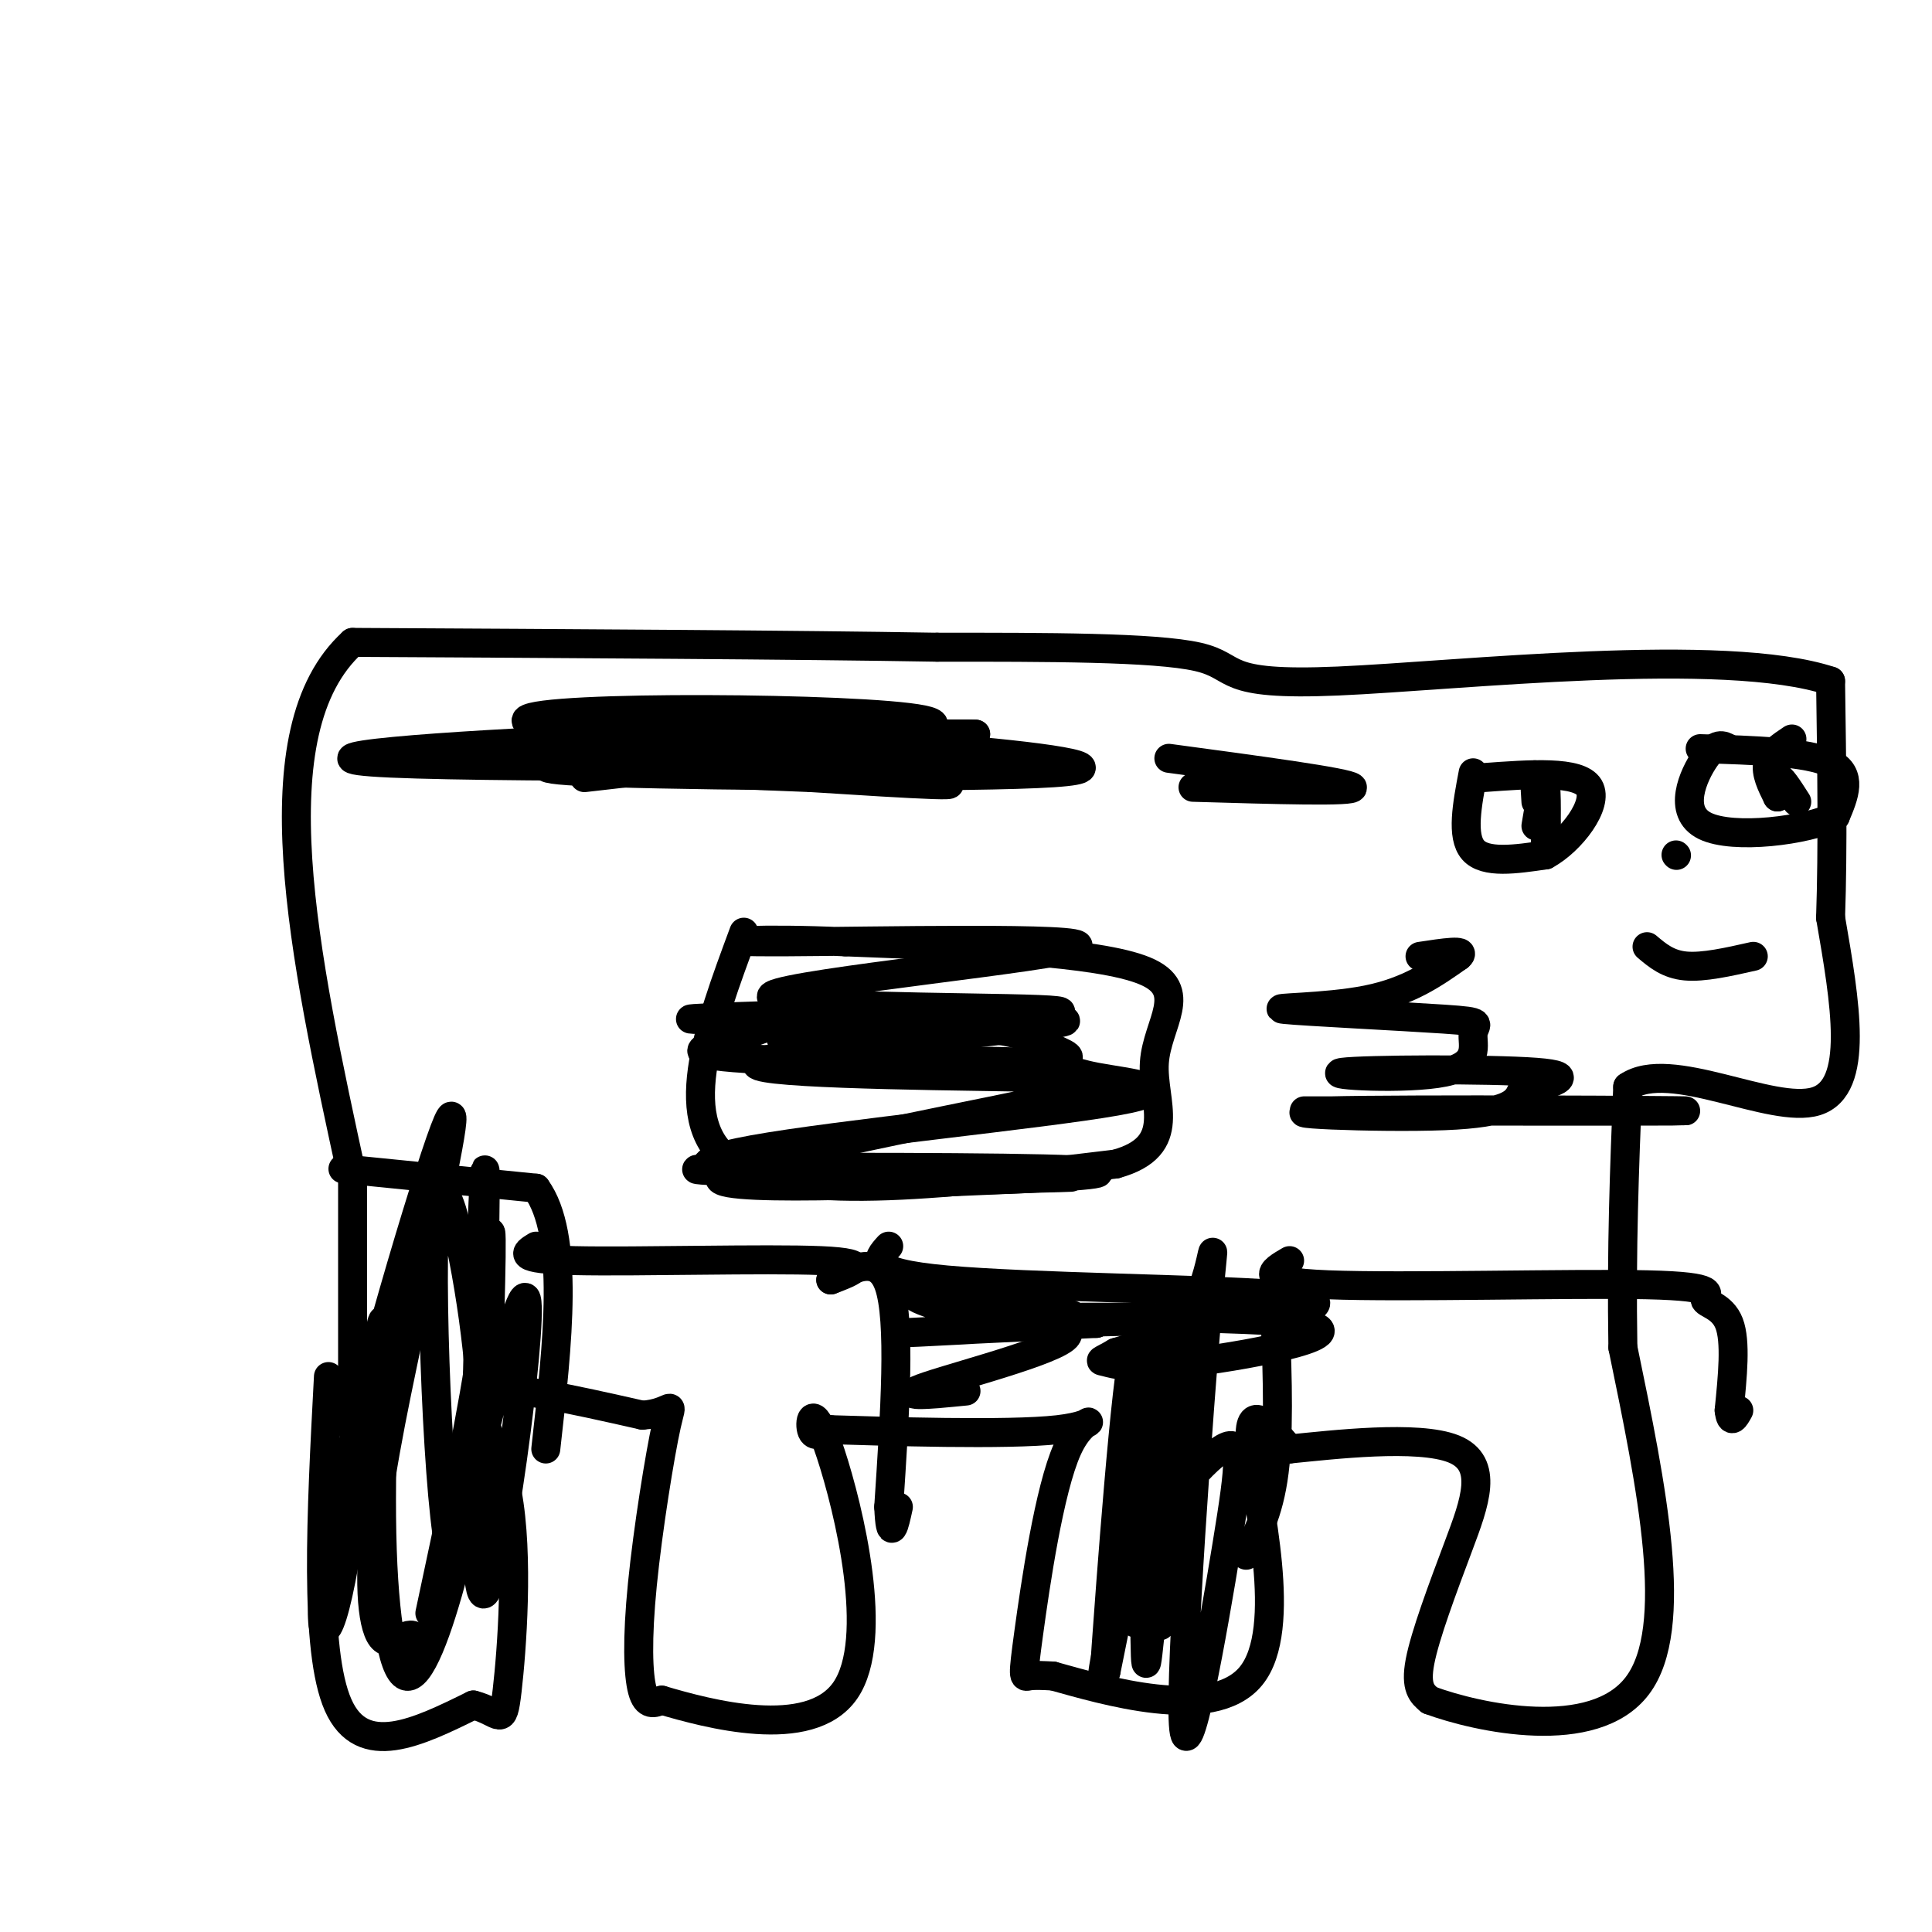 <svg viewBox='0 0 400 400' version='1.1' xmlns='http://www.w3.org/2000/svg' xmlns:xlink='http://www.w3.org/1999/xlink'><g fill='none' stroke='rgb(0,0,0)' stroke-width='6' stroke-linecap='round' stroke-linejoin='round'><path d='M68,285c-1.500,28.333 -3.000,56.667 2,68c5.000,11.333 16.500,5.667 28,0'/><path d='M98,353c5.732,1.455 6.062,5.091 7,-3c0.938,-8.091 2.483,-27.909 0,-41c-2.483,-13.091 -8.995,-19.455 -5,-21c3.995,-1.545 18.498,1.727 33,5'/><path d='M133,293c6.528,-0.429 6.348,-4.002 5,2c-1.348,6.002 -3.863,21.577 -5,33c-1.137,11.423 -0.896,18.692 0,22c0.896,3.308 2.448,2.654 4,2'/><path d='M137,352c9.330,2.746 30.656,8.612 38,-2c7.344,-10.612 0.708,-37.703 -3,-49c-3.708,-11.297 -4.488,-6.799 -4,-5c0.488,1.799 2.244,0.900 4,0'/><path d='M172,296c11.017,0.336 36.560,1.176 47,0c10.440,-1.176 5.778,-4.367 2,4c-3.778,8.367 -6.671,28.291 -8,38c-1.329,9.709 -1.094,9.203 0,9c1.094,-0.203 3.047,-0.101 5,0'/><path d='M218,347c10.143,2.798 33.000,9.792 41,0c8.000,-9.792 1.143,-36.369 0,-47c-1.143,-10.631 3.429,-5.315 8,0'/><path d='M267,300c8.743,-0.855 26.601,-2.992 34,0c7.399,2.992 4.338,11.113 1,20c-3.338,8.887 -6.954,18.539 -8,24c-1.046,5.461 0.477,6.730 2,8'/><path d='M296,352c10.000,3.689 34.000,8.911 43,-3c9.000,-11.911 3.000,-40.956 -3,-70'/><path d='M336,279c-0.333,-20.667 0.333,-37.333 1,-54'/><path d='M337,225c8.689,-6.044 29.911,5.844 39,3c9.089,-2.844 6.044,-20.422 3,-38'/><path d='M379,190c0.500,-14.500 0.250,-31.750 0,-49'/><path d='M379,141c-21.988,-7.310 -76.958,-1.083 -102,0c-25.042,1.083 -20.155,-2.976 -29,-5c-8.845,-2.024 -31.423,-2.012 -54,-2'/><path d='M194,134c-29.167,-0.500 -75.083,-0.750 -121,-1'/><path d='M73,133c-20.167,18.333 -10.083,64.667 0,111'/><path d='M73,244c0.000,27.167 0.000,39.583 0,52'/><path d='M341,196c2.167,1.833 4.333,3.667 8,4c3.667,0.333 8.833,-0.833 14,-2'/><path d='M347,177c0.000,0.000 0.100,0.100 0.1,0.1'/><path d='M352,155c11.167,0.333 22.333,0.667 27,3c4.667,2.333 2.833,6.667 1,11'/><path d='M380,169c-5.893,2.964 -21.125,4.875 -27,2c-5.875,-2.875 -2.393,-10.536 0,-14c2.393,-3.464 3.696,-2.732 5,-2'/><path d='M371,153c-2.250,1.500 -4.500,3.000 -5,5c-0.500,2.000 0.750,4.500 2,7'/><path d='M368,165c0.133,-0.022 -0.533,-3.578 0,-4c0.533,-0.422 2.267,2.289 4,5'/><path d='M305,160c-1.250,6.583 -2.500,13.167 0,16c2.500,2.833 8.750,1.917 15,1'/><path d='M320,177c5.311,-2.867 11.089,-10.533 9,-14c-2.089,-3.467 -12.044,-2.733 -22,-2'/><path d='M318,166c-0.222,-3.533 -0.444,-7.067 0,-5c0.444,2.067 1.556,9.733 2,12c0.444,2.267 0.222,-0.867 0,-4'/><path d='M320,169c-0.024,1.833 -0.083,8.417 0,7c0.083,-1.417 0.310,-10.833 0,-13c-0.310,-2.167 -1.155,2.917 -2,8'/><path d='M154,193c-7.417,20.000 -14.833,40.000 -2,48c12.833,8.000 45.917,4.000 79,0'/><path d='M231,241c13.417,-3.690 7.458,-12.917 8,-21c0.542,-8.083 7.583,-15.024 -2,-19c-9.583,-3.976 -35.792,-4.988 -62,-6'/><path d='M175,195c-17.516,-0.837 -30.307,0.071 -13,0c17.307,-0.071 64.711,-1.122 61,1c-3.711,2.122 -58.538,7.418 -63,10c-4.462,2.582 41.439,2.452 55,3c13.561,0.548 -5.220,1.774 -24,3'/><path d='M191,212c-9.393,0.762 -20.875,1.167 -26,2c-5.125,0.833 -3.893,2.095 2,3c5.893,0.905 16.446,1.452 27,2'/><path d='M176,220c14.771,-0.257 29.542,-0.513 37,0c7.458,0.513 7.603,1.796 14,3c6.397,1.204 19.044,2.330 4,5c-15.044,2.670 -57.781,6.886 -75,10c-17.219,3.114 -8.921,5.127 6,6c14.921,0.873 36.463,0.605 51,0c14.537,-0.605 22.068,-1.548 3,-2c-19.068,-0.452 -64.734,-0.415 -71,0c-6.266,0.415 26.867,1.207 60,2'/><path d='M205,244c15.985,0.070 25.947,-0.755 8,0c-17.947,0.755 -63.803,3.091 -64,0c-0.197,-3.091 45.265,-11.607 66,-16c20.735,-4.393 16.743,-4.662 -4,-5c-20.743,-0.338 -58.239,-0.745 -54,-3c4.239,-2.255 50.211,-6.359 61,-8c10.789,-1.641 -13.606,-0.821 -38,0'/><path d='M180,212c-9.595,-0.123 -14.583,-0.432 -18,0c-3.417,0.432 -5.262,1.604 -10,3c-4.738,1.396 -12.368,3.017 0,4c12.368,0.983 44.734,1.330 59,1c14.266,-0.330 10.432,-1.336 7,-3c-3.432,-1.664 -6.462,-3.987 -24,-5c-17.538,-1.013 -49.582,-0.718 -51,-1c-1.418,-0.282 27.791,-1.141 57,-2'/><path d='M71,242c0.000,0.000 40.000,4.000 40,4'/><path d='M111,246c7.000,9.667 4.500,31.833 2,54'/><path d='M111,258c-2.244,1.356 -4.489,2.711 8,3c12.489,0.289 39.711,-0.489 51,0c11.289,0.489 6.644,2.244 2,4'/><path d='M172,265c2.978,-1.200 9.422,-6.200 12,1c2.578,7.200 1.289,26.600 0,46'/><path d='M184,312c0.333,7.667 1.167,3.833 2,0'/><path d='M184,258c-2.489,2.733 -4.978,5.467 12,7c16.978,1.533 53.422,1.867 68,3c14.578,1.133 7.289,3.067 0,5'/><path d='M264,273c0.267,6.600 0.933,20.600 0,30c-0.933,9.400 -3.467,14.200 -6,19'/><path d='M267,261c-3.769,2.193 -7.537,4.386 8,5c15.537,0.614 50.381,-0.351 66,0c15.619,0.351 12.013,2.018 12,3c-0.013,0.982 3.568,1.281 5,5c1.432,3.719 0.716,10.860 0,18'/><path d='M358,292c0.333,3.000 1.167,1.500 2,0'/><path d='M98,306c0.812,4.024 1.623,8.047 2,3c0.377,-5.047 0.319,-19.165 -2,-36c-2.319,-16.835 -6.900,-36.389 -8,-20c-1.100,16.389 1.281,68.720 4,70c2.719,1.280 5.777,-48.491 7,-63c1.223,-14.509 0.612,6.246 0,27'/><path d='M101,287c-1.069,11.150 -3.740,25.526 -7,38c-3.260,12.474 -7.109,23.045 -10,22c-2.891,-1.045 -4.823,-13.707 -5,-33c-0.177,-19.293 1.400,-45.217 0,-40c-1.400,5.217 -5.777,41.574 -9,56c-3.223,14.426 -5.291,6.923 0,-18c5.291,-24.923 17.940,-67.264 22,-78c4.060,-10.736 -0.470,10.132 -5,31'/><path d='M87,265c-2.762,13.744 -7.168,32.605 -9,47c-1.832,14.395 -1.090,24.324 1,27c2.090,2.676 5.527,-1.902 7,0c1.473,1.902 0.980,10.283 6,-9c5.020,-19.283 15.552,-66.231 17,-61c1.448,5.231 -6.187,62.639 -9,61c-2.813,-1.639 -0.804,-62.325 0,-81c0.804,-18.675 0.402,4.663 0,28'/><path d='M100,277c-1.833,14.167 -6.417,35.583 -11,57'/><path d='M235,336c4.915,-25.579 9.831,-51.158 10,-48c0.169,3.158 -4.408,35.053 -5,45c-0.592,9.947 2.802,-2.053 5,-21c2.198,-18.947 3.199,-44.842 2,-43c-1.199,1.842 -4.600,31.421 -8,61'/><path d='M239,330c-1.676,14.818 -1.867,21.364 -2,4c-0.133,-17.364 -0.207,-58.636 -2,-55c-1.793,3.636 -5.305,52.181 -6,62c-0.695,9.819 1.428,-19.087 5,-40c3.572,-20.913 8.592,-33.832 8,-25c-0.592,8.832 -6.796,39.416 -13,70'/><path d='M229,346c-1.971,7.942 -0.398,-7.203 5,-20c5.398,-12.797 14.621,-23.247 19,-26c4.379,-2.753 3.914,2.190 1,20c-2.914,17.810 -8.276,48.485 -9,37c-0.724,-11.485 3.190,-65.131 5,-86c1.810,-20.869 1.517,-8.963 -2,-2c-3.517,6.963 -10.259,8.981 -17,11'/><path d='M231,280c-3.456,2.029 -3.595,1.601 -2,2c1.595,0.399 4.925,1.626 18,0c13.075,-1.626 35.896,-6.106 22,-8c-13.896,-1.894 -64.511,-1.202 -69,-1c-4.489,0.202 37.146,-0.085 47,0c9.854,0.085 -12.073,0.543 -34,1'/><path d='M213,274c-11.655,-1.166 -23.794,-4.580 -24,-6c-0.206,-1.420 11.519,-0.844 18,0c6.481,0.844 7.716,1.958 11,3c3.284,1.042 8.615,2.011 0,3c-8.615,0.989 -31.176,1.997 -32,2c-0.824,0.003 20.088,-0.998 41,-2'/><path d='M227,274c-2.681,-0.258 -29.884,0.096 -31,0c-1.116,-0.096 23.853,-0.641 25,2c1.147,2.641 -21.530,8.469 -29,11c-7.470,2.531 0.265,1.766 8,1'/><path d='M121,161c41.327,-4.714 82.655,-9.429 70,-12c-12.655,-2.571 -79.292,-3.000 -82,0c-2.708,3.000 58.512,9.429 79,12c20.488,2.571 0.244,1.286 -20,0'/><path d='M168,161c-24.660,-0.946 -76.309,-3.312 -62,-4c14.309,-0.688 94.578,0.300 91,1c-3.578,0.700 -91.002,1.112 -116,0c-24.998,-1.112 12.429,-3.746 43,-5c30.571,-1.254 54.285,-1.127 78,-1'/><path d='M202,152c-0.120,-0.127 -39.422,0.054 -59,1c-19.578,0.946 -19.434,2.657 -24,4c-4.566,1.343 -13.842,2.319 8,3c21.842,0.681 74.804,1.068 91,0c16.196,-1.068 -4.372,-3.591 -22,-5c-17.628,-1.409 -32.314,-1.705 -47,-2'/><path d='M288,230c10.401,0.004 20.803,0.009 11,0c-9.803,-0.009 -39.809,-0.030 -25,0c14.809,0.030 74.433,0.111 75,0c0.567,-0.111 -57.924,-0.415 -74,0c-16.076,0.415 10.264,1.547 24,1c13.736,-0.547 14.868,-2.774 16,-5'/><path d='M315,226c5.902,-1.648 12.657,-3.266 3,-4c-9.657,-0.734 -35.726,-0.582 -40,0c-4.274,0.582 13.249,1.595 21,0c7.751,-1.595 5.732,-5.798 6,-8c0.268,-2.202 2.824,-2.405 -6,-3c-8.824,-0.595 -29.030,-1.583 -33,-2c-3.970,-0.417 8.294,-0.262 17,-2c8.706,-1.738 13.853,-5.369 19,-9'/><path d='M302,198c1.833,-1.500 -3.083,-0.750 -8,0'/><path d='M242,157c18.583,2.500 37.167,5.000 38,6c0.833,1.000 -16.083,0.500 -33,0'/></g>
</svg>